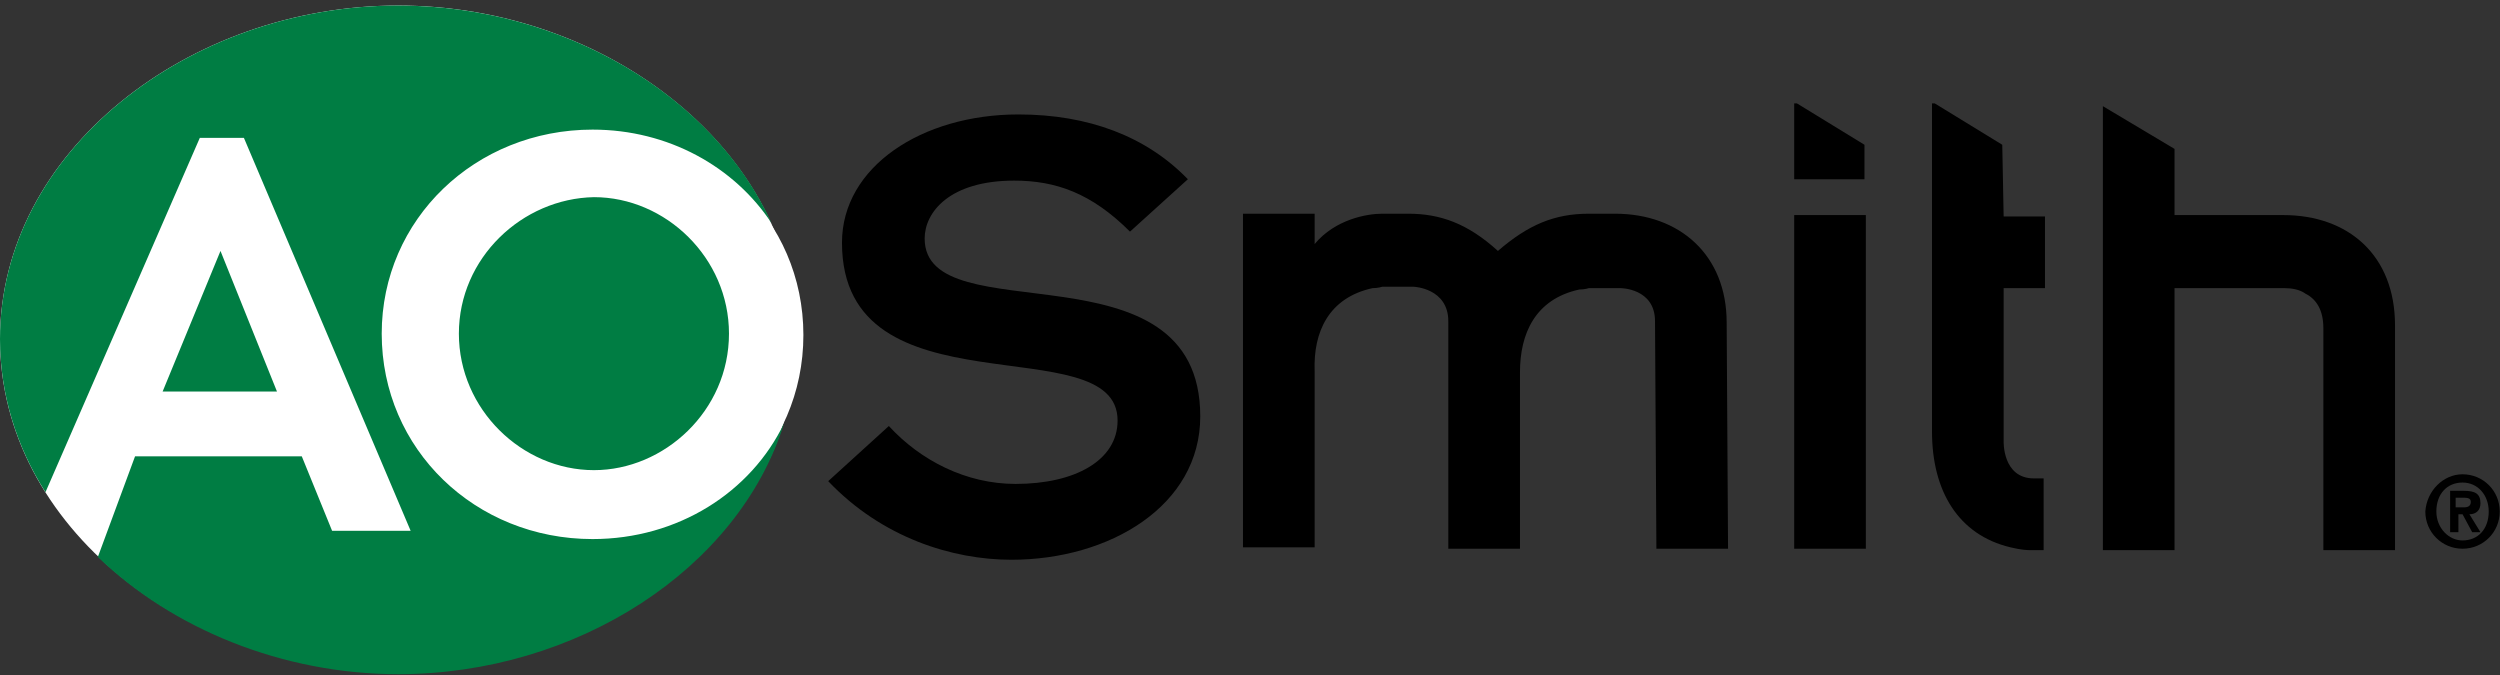 <svg width="174" height="47" viewBox="0 0 174 47" fill="none" xmlns="http://www.w3.org/2000/svg">
<rect x="0" y="0" width="174" height="47" fill="#333333" stroke="none"/>
<path d="M27.718 46.827C42.297 46.827 55.437 36.656 55.437 23.606C55.437 10.556 42.297 0.385 27.718 0.385C13.14 0.385 0 10.556 0 23.606C0 36.656 13.14 46.827 27.718 46.827Z" fill="white"/>
<path d="M120.272 38.191H115.285L115.189 22.358C115.189 20.055 112.791 20.055 112.791 20.055H110.585C110.585 20.055 110.298 20.151 109.914 20.151C106.845 20.823 105.79 23.222 105.79 25.909V38.191H100.802V22.358C100.802 20.055 98.405 19.959 98.405 19.959H96.199C96.199 19.959 95.911 20.055 95.527 20.055C92.458 20.727 91.403 23.126 91.499 25.813V38.095H86.512V24.853V14.874H91.499V16.985C92.938 15.258 95.144 14.874 96.199 14.874H98.021C100.227 14.874 102.145 15.546 104.255 17.465C106.365 15.642 108.188 14.874 110.585 14.874H112.408C116.915 14.874 120.176 17.753 120.176 22.454L120.272 38.191Z" fill="black"/>
<path d="M158.924 14.97H151.347V10.364L146.36 7.389V38.287H151.347V20.055H159.02C159.5 20.055 160.075 20.151 160.459 20.439C161.226 20.823 161.706 21.591 161.706 22.838V38.287H166.693V22.646C166.693 17.753 163.432 14.97 158.924 14.97Z" fill="black"/>
<path d="M139.358 10.076L134.659 7.197H134.467V19.96V30.035C134.467 34.161 136.289 37.232 139.934 38.095C140.701 38.287 141.181 38.287 141.181 38.287H142.236V33.297H141.564C139.358 33.297 139.454 30.707 139.454 30.707V20.055H142.331V15.066H139.454L139.358 10.076Z" fill="black"/>
<path d="M124.876 38.191H129.863V14.97H124.876V38.191ZM125.068 7.197H124.876V12.475H129.767V10.076L125.068 7.197Z" fill="black"/>
<path d="M61.863 29.651C64.069 32.05 67.234 33.681 70.686 33.681C74.811 33.681 77.784 32.05 77.784 29.267C77.784 22.646 58.602 29.075 58.602 16.889C58.602 11.611 64.165 7.965 70.878 7.965C75.77 7.965 79.798 9.5 82.675 12.475L78.647 16.121C75.962 13.435 73.468 12.571 70.591 12.571C66.083 12.571 64.356 14.778 64.356 16.601C64.356 23.318 83.538 16.601 83.538 28.979C83.538 35.217 77.208 38.959 70.399 38.959C66.275 38.959 61.383 37.423 57.643 33.489L61.863 29.651Z" fill="black"/>
<path d="M171.393 33.01C172.831 33.01 173.982 34.161 173.982 35.6C173.982 37.04 172.831 38.191 171.393 38.191C169.954 38.191 168.803 37.04 168.803 35.6C168.899 34.161 170.05 33.01 171.393 33.01ZM171.393 37.615C172.448 37.615 173.215 36.848 173.215 35.6C173.215 34.449 172.448 33.585 171.393 33.585C170.338 33.585 169.571 34.353 169.571 35.6C169.571 36.752 170.434 37.615 171.393 37.615ZM170.434 34.161H171.489C172.256 34.161 172.64 34.353 172.64 35.025C172.64 35.504 172.352 35.792 171.872 35.792L172.64 37.04H172.064L171.393 35.792H171.105V37.04H170.53V34.161H170.434ZM171.489 35.312C171.776 35.312 171.968 35.217 171.968 34.929C171.968 34.641 171.681 34.641 171.393 34.641H170.913V35.312H171.489Z" fill="black"/>
<path d="M41.242 9.021C49.394 9.021 55.916 15.258 55.916 23.318C55.916 31.378 49.394 37.615 41.242 37.615C33.089 37.615 26.567 31.378 26.567 23.318C26.567 15.258 33.089 9.021 41.242 9.021ZM41.242 32.722C46.133 32.722 50.641 28.596 50.641 23.222C50.641 17.945 46.229 13.723 41.242 13.723C36.35 13.723 31.843 17.849 31.843 23.222C31.938 28.596 36.35 32.722 41.242 32.722Z" fill="white"/>
<path d="M11.318 27.252H19.278L15.346 17.465L11.318 27.252ZM41.242 37.519C33.089 37.519 26.567 31.282 26.567 23.222C26.567 15.258 33.089 9.021 41.242 9.021C46.517 9.021 51.12 11.611 53.71 15.546C49.682 6.622 39.132 0.385 27.718 0.385C13.14 0.385 0 10.556 0 23.606C0 27.444 1.151 31.09 3.165 34.257L13.907 9.596H16.976L28.581 36.944H23.114L21.005 31.762H9.399L6.81 38.767C11.989 43.757 19.662 46.923 27.718 46.923C40.091 46.923 51.408 39.63 54.573 29.459C52.271 34.257 47.188 37.519 41.242 37.519ZM31.938 23.222C31.938 28.5 36.35 32.722 41.338 32.722C46.229 32.722 50.737 28.596 50.737 23.222C50.737 17.945 46.325 13.722 41.338 13.722C36.35 13.818 31.938 17.945 31.938 23.222Z" fill="#007D43"/>
</svg>
